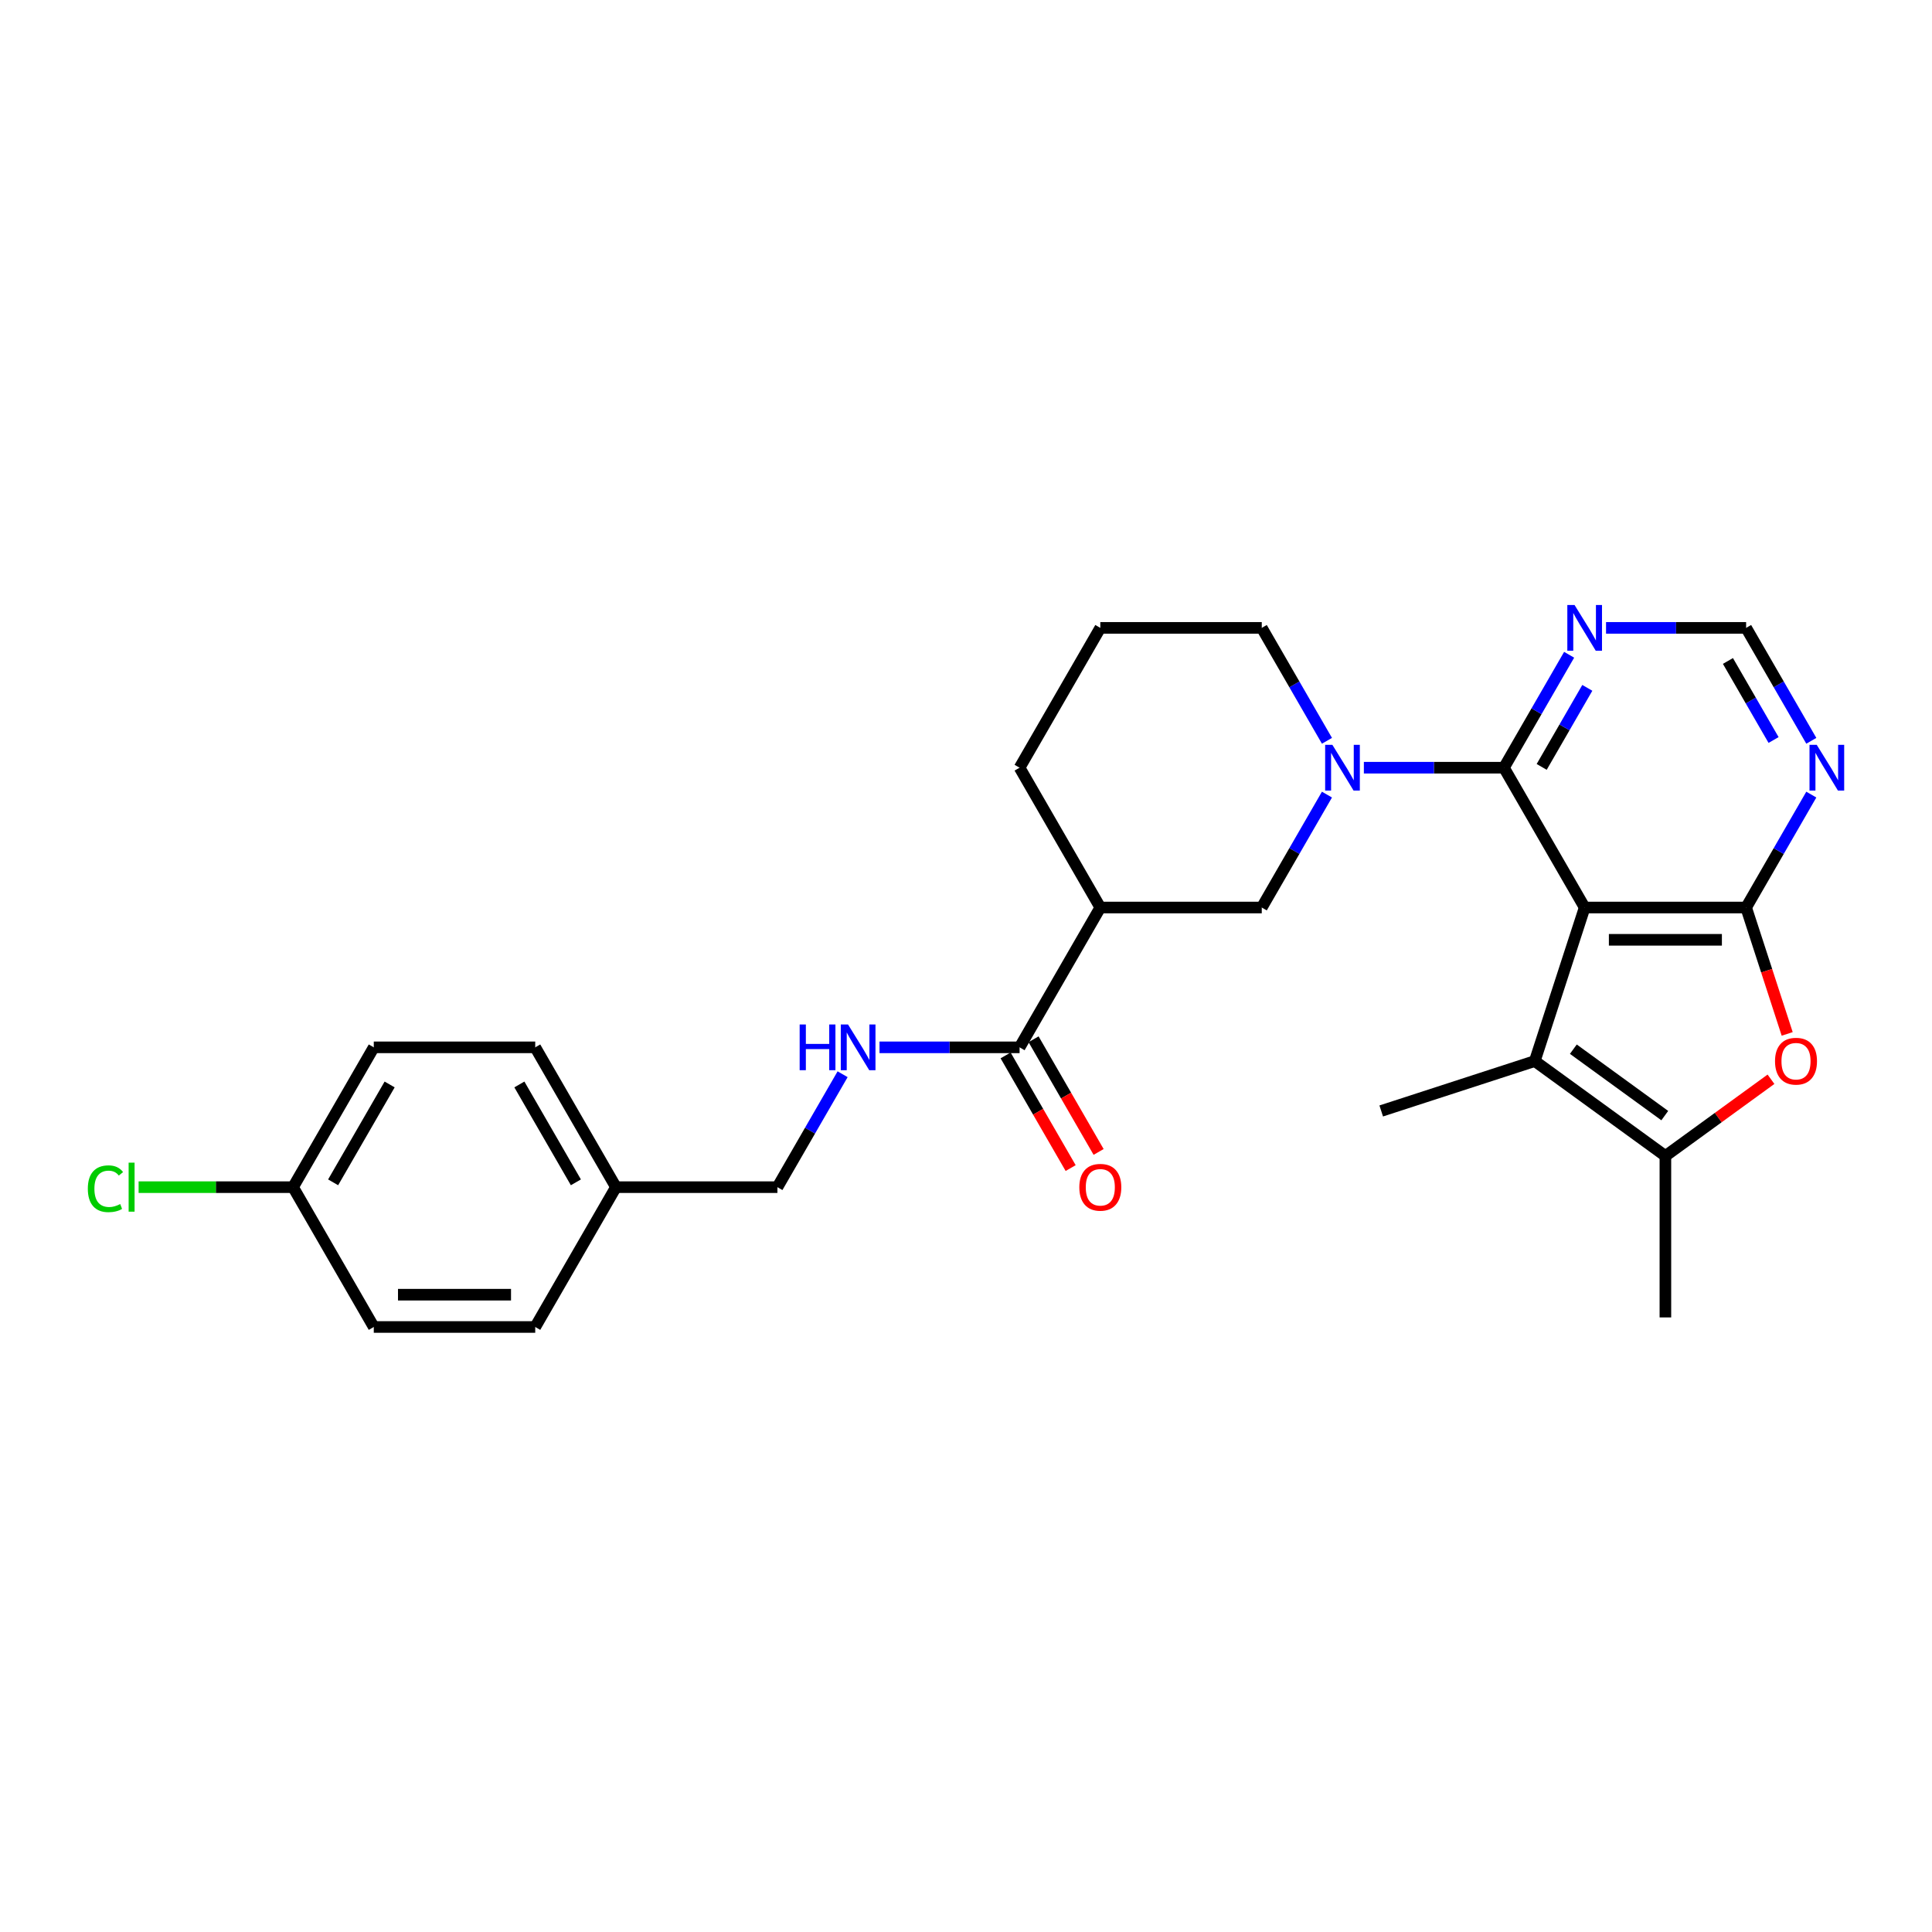 <?xml version='1.0' encoding='iso-8859-1'?>
<svg version='1.1' baseProfile='full'
              xmlns='http://www.w3.org/2000/svg'
                      xmlns:rdkit='http://www.rdkit.org/xml'
                      xmlns:xlink='http://www.w3.org/1999/xlink'
                  xml:space='preserve'
width='1000px' height='1000px' viewBox='0 0 1000 1000'>
<!-- END OF HEADER -->
<rect style='opacity:1.0;fill:#FFFFFF;stroke:none' width='1000' height='1000' x='0' y='0'> </rect>
<path class='bond-0' d='M 820.22,469.731 L 903.787,469.731' style='fill:none;fill-rule:evenodd;stroke:#000000;stroke-width:6px;stroke-linecap:butt;stroke-linejoin:miter;stroke-opacity:1' />
<path class='bond-0' d='M 832.755,486.444 L 891.252,486.444' style='fill:none;fill-rule:evenodd;stroke:#000000;stroke-width:6px;stroke-linecap:butt;stroke-linejoin:miter;stroke-opacity:1' />
<path class='bond-1' d='M 820.22,469.731 L 778.437,397.36' style='fill:none;fill-rule:evenodd;stroke:#000000;stroke-width:6px;stroke-linecap:butt;stroke-linejoin:miter;stroke-opacity:1' />
<path class='bond-2' d='M 820.22,469.731 L 794.396,549.208' style='fill:none;fill-rule:evenodd;stroke:#000000;stroke-width:6px;stroke-linecap:butt;stroke-linejoin:miter;stroke-opacity:1' />
<path class='bond-4' d='M 903.787,469.731 L 914.415,502.441' style='fill:none;fill-rule:evenodd;stroke:#000000;stroke-width:6px;stroke-linecap:butt;stroke-linejoin:miter;stroke-opacity:1' />
<path class='bond-4' d='M 914.415,502.441 L 925.043,535.152' style='fill:none;fill-rule:evenodd;stroke:#FF0000;stroke-width:6px;stroke-linecap:butt;stroke-linejoin:miter;stroke-opacity:1' />
<path class='bond-7' d='M 903.787,469.731 L 920.66,440.507' style='fill:none;fill-rule:evenodd;stroke:#000000;stroke-width:6px;stroke-linecap:butt;stroke-linejoin:miter;stroke-opacity:1' />
<path class='bond-7' d='M 920.66,440.507 L 937.532,411.282' style='fill:none;fill-rule:evenodd;stroke:#0000FF;stroke-width:6px;stroke-linecap:butt;stroke-linejoin:miter;stroke-opacity:1' />
<path class='bond-3' d='M 778.437,397.36 L 742.185,397.36' style='fill:none;fill-rule:evenodd;stroke:#000000;stroke-width:6px;stroke-linecap:butt;stroke-linejoin:miter;stroke-opacity:1' />
<path class='bond-3' d='M 742.185,397.36 L 705.934,397.36' style='fill:none;fill-rule:evenodd;stroke:#0000FF;stroke-width:6px;stroke-linecap:butt;stroke-linejoin:miter;stroke-opacity:1' />
<path class='bond-9' d='M 778.437,397.36 L 795.309,368.136' style='fill:none;fill-rule:evenodd;stroke:#000000;stroke-width:6px;stroke-linecap:butt;stroke-linejoin:miter;stroke-opacity:1' />
<path class='bond-9' d='M 795.309,368.136 L 812.182,338.911' style='fill:none;fill-rule:evenodd;stroke:#0000FF;stroke-width:6px;stroke-linecap:butt;stroke-linejoin:miter;stroke-opacity:1' />
<path class='bond-9' d='M 797.973,396.949 L 809.783,376.492' style='fill:none;fill-rule:evenodd;stroke:#000000;stroke-width:6px;stroke-linecap:butt;stroke-linejoin:miter;stroke-opacity:1' />
<path class='bond-9' d='M 809.783,376.492 L 821.594,356.035' style='fill:none;fill-rule:evenodd;stroke:#0000FF;stroke-width:6px;stroke-linecap:butt;stroke-linejoin:miter;stroke-opacity:1' />
<path class='bond-5' d='M 794.396,549.208 L 862.003,598.327' style='fill:none;fill-rule:evenodd;stroke:#000000;stroke-width:6px;stroke-linecap:butt;stroke-linejoin:miter;stroke-opacity:1' />
<path class='bond-5' d='M 814.361,543.054 L 861.686,577.438' style='fill:none;fill-rule:evenodd;stroke:#000000;stroke-width:6px;stroke-linecap:butt;stroke-linejoin:miter;stroke-opacity:1' />
<path class='bond-18' d='M 794.396,549.208 L 714.92,575.031' style='fill:none;fill-rule:evenodd;stroke:#000000;stroke-width:6px;stroke-linecap:butt;stroke-linejoin:miter;stroke-opacity:1' />
<path class='bond-10' d='M 686.832,411.282 L 669.959,440.507' style='fill:none;fill-rule:evenodd;stroke:#0000FF;stroke-width:6px;stroke-linecap:butt;stroke-linejoin:miter;stroke-opacity:1' />
<path class='bond-10' d='M 669.959,440.507 L 653.086,469.731' style='fill:none;fill-rule:evenodd;stroke:#000000;stroke-width:6px;stroke-linecap:butt;stroke-linejoin:miter;stroke-opacity:1' />
<path class='bond-15' d='M 686.832,383.438 L 669.959,354.213' style='fill:none;fill-rule:evenodd;stroke:#0000FF;stroke-width:6px;stroke-linecap:butt;stroke-linejoin:miter;stroke-opacity:1' />
<path class='bond-15' d='M 669.959,354.213 L 653.086,324.989' style='fill:none;fill-rule:evenodd;stroke:#000000;stroke-width:6px;stroke-linecap:butt;stroke-linejoin:miter;stroke-opacity:1' />
<path class='bond-27' d='M 916.658,558.619 L 889.331,578.473' style='fill:none;fill-rule:evenodd;stroke:#FF0000;stroke-width:6px;stroke-linecap:butt;stroke-linejoin:miter;stroke-opacity:1' />
<path class='bond-27' d='M 889.331,578.473 L 862.003,598.327' style='fill:none;fill-rule:evenodd;stroke:#000000;stroke-width:6px;stroke-linecap:butt;stroke-linejoin:miter;stroke-opacity:1' />
<path class='bond-20' d='M 862.003,598.327 L 862.003,681.894' style='fill:none;fill-rule:evenodd;stroke:#000000;stroke-width:6px;stroke-linecap:butt;stroke-linejoin:miter;stroke-opacity:1' />
<path class='bond-6' d='M 569.519,469.731 L 653.086,469.731' style='fill:none;fill-rule:evenodd;stroke:#000000;stroke-width:6px;stroke-linecap:butt;stroke-linejoin:miter;stroke-opacity:1' />
<path class='bond-8' d='M 569.519,469.731 L 527.736,542.102' style='fill:none;fill-rule:evenodd;stroke:#000000;stroke-width:6px;stroke-linecap:butt;stroke-linejoin:miter;stroke-opacity:1' />
<path class='bond-29' d='M 569.519,469.731 L 527.736,397.36' style='fill:none;fill-rule:evenodd;stroke:#000000;stroke-width:6px;stroke-linecap:butt;stroke-linejoin:miter;stroke-opacity:1' />
<path class='bond-28' d='M 937.532,383.438 L 920.66,354.213' style='fill:none;fill-rule:evenodd;stroke:#0000FF;stroke-width:6px;stroke-linecap:butt;stroke-linejoin:miter;stroke-opacity:1' />
<path class='bond-28' d='M 920.66,354.213 L 903.787,324.989' style='fill:none;fill-rule:evenodd;stroke:#000000;stroke-width:6px;stroke-linecap:butt;stroke-linejoin:miter;stroke-opacity:1' />
<path class='bond-28' d='M 917.996,383.027 L 906.185,362.57' style='fill:none;fill-rule:evenodd;stroke:#0000FF;stroke-width:6px;stroke-linecap:butt;stroke-linejoin:miter;stroke-opacity:1' />
<path class='bond-28' d='M 906.185,362.57 L 894.375,342.113' style='fill:none;fill-rule:evenodd;stroke:#000000;stroke-width:6px;stroke-linecap:butt;stroke-linejoin:miter;stroke-opacity:1' />
<path class='bond-11' d='M 527.736,542.102 L 491.485,542.102' style='fill:none;fill-rule:evenodd;stroke:#000000;stroke-width:6px;stroke-linecap:butt;stroke-linejoin:miter;stroke-opacity:1' />
<path class='bond-11' d='M 491.485,542.102 L 455.233,542.102' style='fill:none;fill-rule:evenodd;stroke:#0000FF;stroke-width:6px;stroke-linecap:butt;stroke-linejoin:miter;stroke-opacity:1' />
<path class='bond-13' d='M 520.499,546.28 L 537.333,575.438' style='fill:none;fill-rule:evenodd;stroke:#000000;stroke-width:6px;stroke-linecap:butt;stroke-linejoin:miter;stroke-opacity:1' />
<path class='bond-13' d='M 537.333,575.438 L 554.167,604.596' style='fill:none;fill-rule:evenodd;stroke:#FF0000;stroke-width:6px;stroke-linecap:butt;stroke-linejoin:miter;stroke-opacity:1' />
<path class='bond-13' d='M 534.973,537.924 L 551.807,567.081' style='fill:none;fill-rule:evenodd;stroke:#000000;stroke-width:6px;stroke-linecap:butt;stroke-linejoin:miter;stroke-opacity:1' />
<path class='bond-13' d='M 551.807,567.081 L 568.641,596.239' style='fill:none;fill-rule:evenodd;stroke:#FF0000;stroke-width:6px;stroke-linecap:butt;stroke-linejoin:miter;stroke-opacity:1' />
<path class='bond-12' d='M 831.284,324.989 L 867.536,324.989' style='fill:none;fill-rule:evenodd;stroke:#0000FF;stroke-width:6px;stroke-linecap:butt;stroke-linejoin:miter;stroke-opacity:1' />
<path class='bond-12' d='M 867.536,324.989 L 903.787,324.989' style='fill:none;fill-rule:evenodd;stroke:#000000;stroke-width:6px;stroke-linecap:butt;stroke-linejoin:miter;stroke-opacity:1' />
<path class='bond-14' d='M 436.131,556.024 L 419.258,585.249' style='fill:none;fill-rule:evenodd;stroke:#0000FF;stroke-width:6px;stroke-linecap:butt;stroke-linejoin:miter;stroke-opacity:1' />
<path class='bond-14' d='M 419.258,585.249 L 402.386,614.473' style='fill:none;fill-rule:evenodd;stroke:#000000;stroke-width:6px;stroke-linecap:butt;stroke-linejoin:miter;stroke-opacity:1' />
<path class='bond-17' d='M 402.386,614.473 L 318.819,614.473' style='fill:none;fill-rule:evenodd;stroke:#000000;stroke-width:6px;stroke-linecap:butt;stroke-linejoin:miter;stroke-opacity:1' />
<path class='bond-26' d='M 653.086,324.989 L 569.519,324.989' style='fill:none;fill-rule:evenodd;stroke:#000000;stroke-width:6px;stroke-linecap:butt;stroke-linejoin:miter;stroke-opacity:1' />
<path class='bond-16' d='M 151.685,614.473 L 193.468,542.102' style='fill:none;fill-rule:evenodd;stroke:#000000;stroke-width:6px;stroke-linecap:butt;stroke-linejoin:miter;stroke-opacity:1' />
<path class='bond-16' d='M 172.427,611.974 L 201.675,561.314' style='fill:none;fill-rule:evenodd;stroke:#000000;stroke-width:6px;stroke-linecap:butt;stroke-linejoin:miter;stroke-opacity:1' />
<path class='bond-19' d='M 151.685,614.473 L 111.715,614.473' style='fill:none;fill-rule:evenodd;stroke:#000000;stroke-width:6px;stroke-linecap:butt;stroke-linejoin:miter;stroke-opacity:1' />
<path class='bond-19' d='M 111.715,614.473 L 71.745,614.473' style='fill:none;fill-rule:evenodd;stroke:#00CC00;stroke-width:6px;stroke-linecap:butt;stroke-linejoin:miter;stroke-opacity:1' />
<path class='bond-30' d='M 151.685,614.473 L 193.468,686.844' style='fill:none;fill-rule:evenodd;stroke:#000000;stroke-width:6px;stroke-linecap:butt;stroke-linejoin:miter;stroke-opacity:1' />
<path class='bond-24' d='M 318.819,614.473 L 277.035,686.844' style='fill:none;fill-rule:evenodd;stroke:#000000;stroke-width:6px;stroke-linecap:butt;stroke-linejoin:miter;stroke-opacity:1' />
<path class='bond-25' d='M 318.819,614.473 L 277.035,542.102' style='fill:none;fill-rule:evenodd;stroke:#000000;stroke-width:6px;stroke-linecap:butt;stroke-linejoin:miter;stroke-opacity:1' />
<path class='bond-25' d='M 298.077,611.974 L 268.828,561.314' style='fill:none;fill-rule:evenodd;stroke:#000000;stroke-width:6px;stroke-linecap:butt;stroke-linejoin:miter;stroke-opacity:1' />
<path class='bond-21' d='M 527.736,397.36 L 569.519,324.989' style='fill:none;fill-rule:evenodd;stroke:#000000;stroke-width:6px;stroke-linecap:butt;stroke-linejoin:miter;stroke-opacity:1' />
<path class='bond-22' d='M 193.468,686.844 L 277.035,686.844' style='fill:none;fill-rule:evenodd;stroke:#000000;stroke-width:6px;stroke-linecap:butt;stroke-linejoin:miter;stroke-opacity:1' />
<path class='bond-22' d='M 206.003,670.131 L 264.5,670.131' style='fill:none;fill-rule:evenodd;stroke:#000000;stroke-width:6px;stroke-linecap:butt;stroke-linejoin:miter;stroke-opacity:1' />
<path class='bond-23' d='M 193.468,542.102 L 277.035,542.102' style='fill:none;fill-rule:evenodd;stroke:#000000;stroke-width:6px;stroke-linecap:butt;stroke-linejoin:miter;stroke-opacity:1' />
<path  class='atom-4' d='M 689.638 385.527
L 697.393 398.062
Q 698.162 399.299, 699.399 401.538
Q 700.636 403.778, 700.703 403.912
L 700.703 385.527
L 703.845 385.527
L 703.845 409.193
L 700.602 409.193
L 692.279 395.488
Q 691.31 393.884, 690.273 392.045
Q 689.271 390.207, 688.97 389.638
L 688.97 409.193
L 685.895 409.193
L 685.895 385.527
L 689.638 385.527
' fill='#0000FF'/>
<path  class='atom-5' d='M 918.747 549.275
Q 918.747 543.592, 921.555 540.417
Q 924.363 537.241, 929.611 537.241
Q 934.859 537.241, 937.666 540.417
Q 940.474 543.592, 940.474 549.275
Q 940.474 555.024, 937.633 558.3
Q 934.792 561.542, 929.611 561.542
Q 924.396 561.542, 921.555 558.3
Q 918.747 555.058, 918.747 549.275
M 929.611 558.868
Q 933.221 558.868, 935.159 556.461
Q 937.132 554.021, 937.132 549.275
Q 937.132 544.628, 935.159 542.289
Q 933.221 539.915, 929.611 539.915
Q 926 539.915, 924.028 542.255
Q 922.089 544.595, 922.089 549.275
Q 922.089 554.055, 924.028 556.461
Q 926 558.868, 929.611 558.868
' fill='#FF0000'/>
<path  class='atom-8' d='M 940.339 385.527
L 948.094 398.062
Q 948.863 399.299, 950.1 401.538
Q 951.336 403.778, 951.403 403.912
L 951.403 385.527
L 954.545 385.527
L 954.545 409.193
L 951.303 409.193
L 942.98 395.488
Q 942.01 393.884, 940.974 392.045
Q 939.971 390.207, 939.671 389.638
L 939.671 409.193
L 936.595 409.193
L 936.595 385.527
L 940.339 385.527
' fill='#0000FF'/>
<path  class='atom-10' d='M 814.989 313.156
L 822.744 325.691
Q 823.513 326.928, 824.749 329.167
Q 825.986 331.407, 826.053 331.541
L 826.053 313.156
L 829.195 313.156
L 829.195 336.822
L 825.953 336.822
L 817.629 323.117
Q 816.66 321.513, 815.624 319.674
Q 814.621 317.836, 814.32 317.267
L 814.32 336.822
L 811.245 336.822
L 811.245 313.156
L 814.989 313.156
' fill='#0000FF'/>
<path  class='atom-12' d='M 413.901 530.269
L 417.11 530.269
L 417.11 540.33
L 429.21 540.33
L 429.21 530.269
L 432.419 530.269
L 432.419 553.935
L 429.21 553.935
L 429.21 543.005
L 417.11 543.005
L 417.11 553.935
L 413.901 553.935
L 413.901 530.269
' fill='#0000FF'/>
<path  class='atom-12' d='M 438.938 530.269
L 446.693 542.804
Q 447.461 544.041, 448.698 546.28
Q 449.935 548.52, 450.002 548.654
L 450.002 530.269
L 453.144 530.269
L 453.144 553.935
L 449.902 553.935
L 441.578 540.23
Q 440.609 538.626, 439.573 536.787
Q 438.57 534.949, 438.269 534.38
L 438.269 553.935
L 435.194 553.935
L 435.194 530.269
L 438.938 530.269
' fill='#0000FF'/>
<path  class='atom-14' d='M 558.656 614.54
Q 558.656 608.857, 561.463 605.682
Q 564.271 602.506, 569.519 602.506
Q 574.767 602.506, 577.575 605.682
Q 580.383 608.857, 580.383 614.54
Q 580.383 620.289, 577.542 623.565
Q 574.7 626.808, 569.519 626.808
Q 564.305 626.808, 561.463 623.565
Q 558.656 620.323, 558.656 614.54
M 569.519 624.133
Q 573.129 624.133, 575.068 621.727
Q 577.04 619.287, 577.04 614.54
Q 577.04 609.894, 575.068 607.554
Q 573.129 605.18, 569.519 605.18
Q 565.909 605.18, 563.937 607.52
Q 561.998 609.86, 561.998 614.54
Q 561.998 619.32, 563.937 621.727
Q 565.909 624.133, 569.519 624.133
' fill='#FF0000'/>
<path  class='atom-20' d='M 45.455 615.292
Q 45.455 609.409, 48.196 606.334
Q 50.97 603.225, 56.218 603.225
Q 61.098 603.225, 63.706 606.668
L 61.499 608.473
Q 59.594 605.966, 56.218 605.966
Q 52.641 605.966, 50.736 608.373
Q 48.864 610.746, 48.864 615.292
Q 48.864 619.972, 50.803 622.379
Q 52.775 624.785, 56.586 624.785
Q 59.193 624.785, 62.235 623.214
L 63.171 625.721
Q 61.934 626.523, 60.062 626.991
Q 58.19 627.459, 56.118 627.459
Q 50.97 627.459, 48.196 624.317
Q 45.455 621.175, 45.455 615.292
' fill='#00CC00'/>
<path  class='atom-20' d='M 66.58 601.788
L 69.656 601.788
L 69.656 627.159
L 66.58 627.159
L 66.58 601.788
' fill='#00CC00'/>
</svg>
